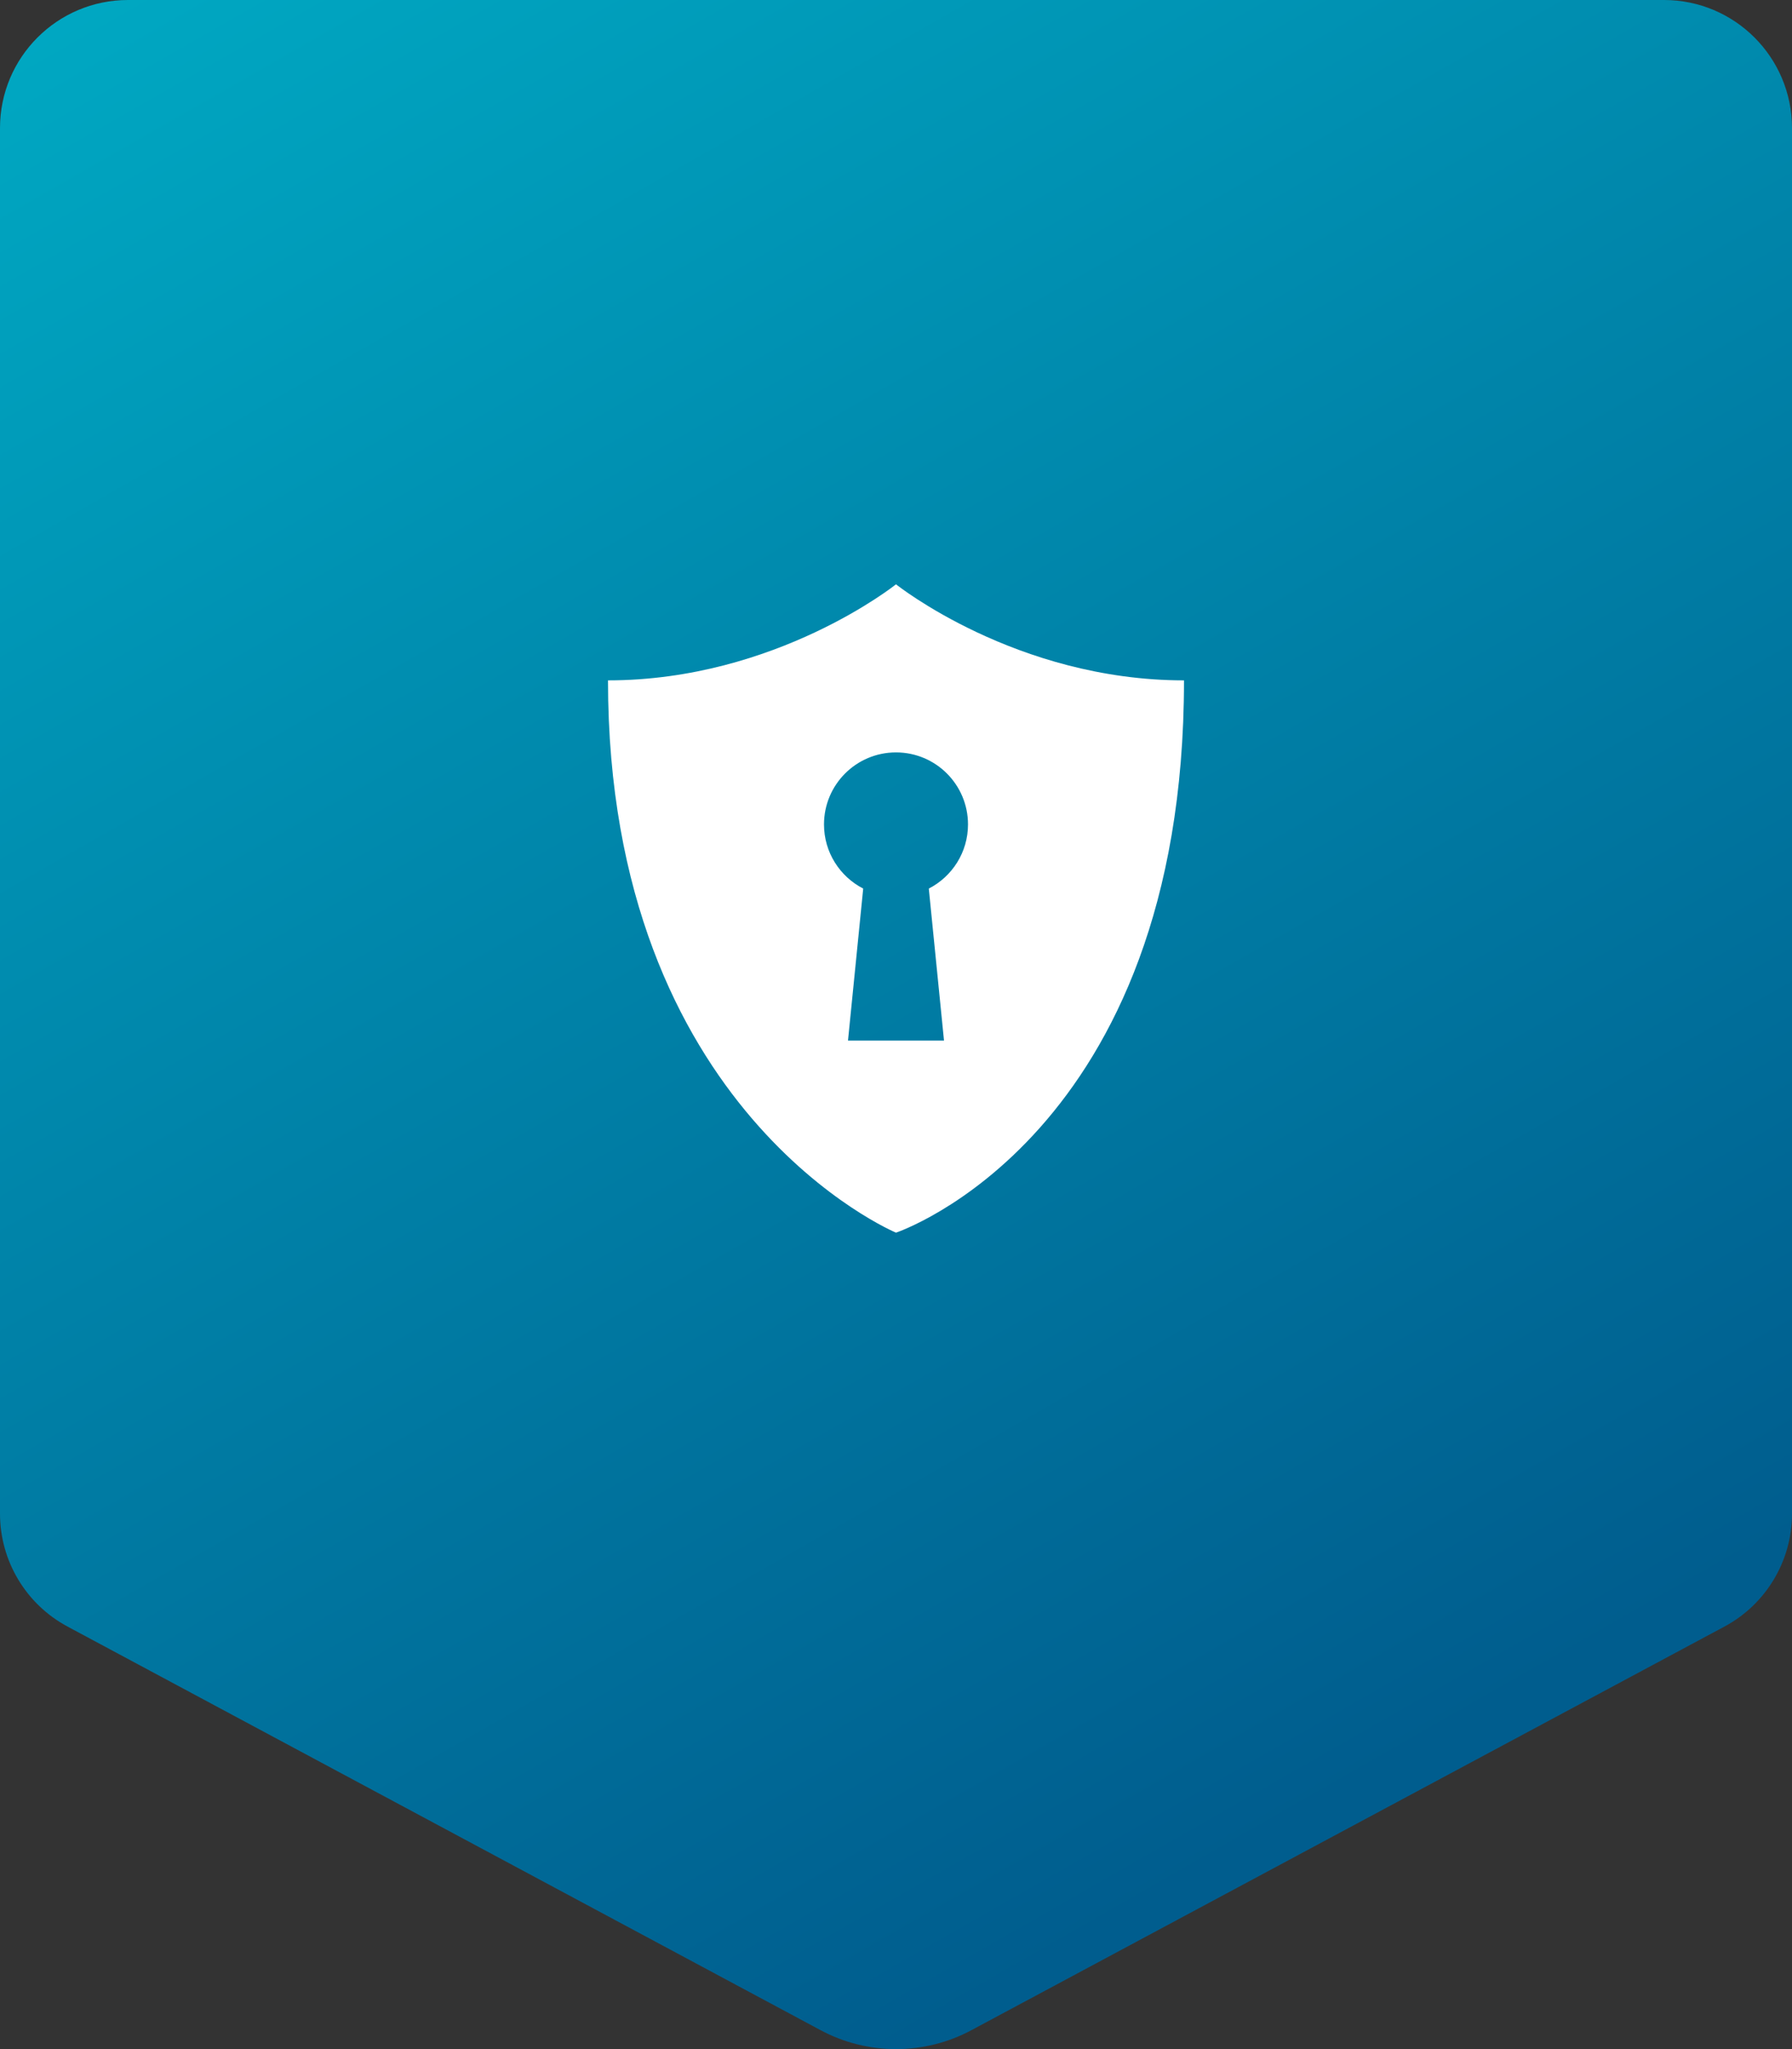 <svg width="56" height="64" viewBox="0 0 56 64" fill="none" xmlns="http://www.w3.org/2000/svg">
<rect x="0" y="0" width="56" height="64" fill="#333333" stroke="none"/>
<path d="M0 4C0 1.791 1.791 0 4 0H52C54.209 0 56 1.791 56 4V47.277C56 48.752 55.189 50.107 53.889 50.803L30.361 63.407C29.624 63.803 28.812 64 28 64C27.188 64 26.376 63.803 25.639 63.407L2.111 50.803C0.811 50.107 0 48.752 0 47.277V4Z" fill="url(#paint0_linear)"/>
<path fill-rule="evenodd" clip-rule="evenodd" d="M28 18.25C28 18.25 24.25 21.25 19 21.25C19 34.75 28 38.5 28 38.5C28 38.5 37 35.5 37 21.25C31.75 21.25 28 18.25 28 18.25ZM30.25 25.75C30.25 26.623 29.752 27.38 29.025 27.753L29.5 32.5H26.5L26.975 27.753C26.248 27.38 25.75 26.623 25.75 25.75C25.75 24.507 26.757 23.5 28 23.5C29.243 23.5 30.25 24.507 30.25 25.75Z" fill="white"/>
<defs>
<linearGradient id="paint0_linear" x1="0" y1="0" x2="34.462" y2="60.308" gradientUnits="userSpaceOnUse">
<stop stop-color="#00A9C3"/>
<stop offset="1" stop-color="#005D8E"/>
</linearGradient>
</defs>
</svg>
